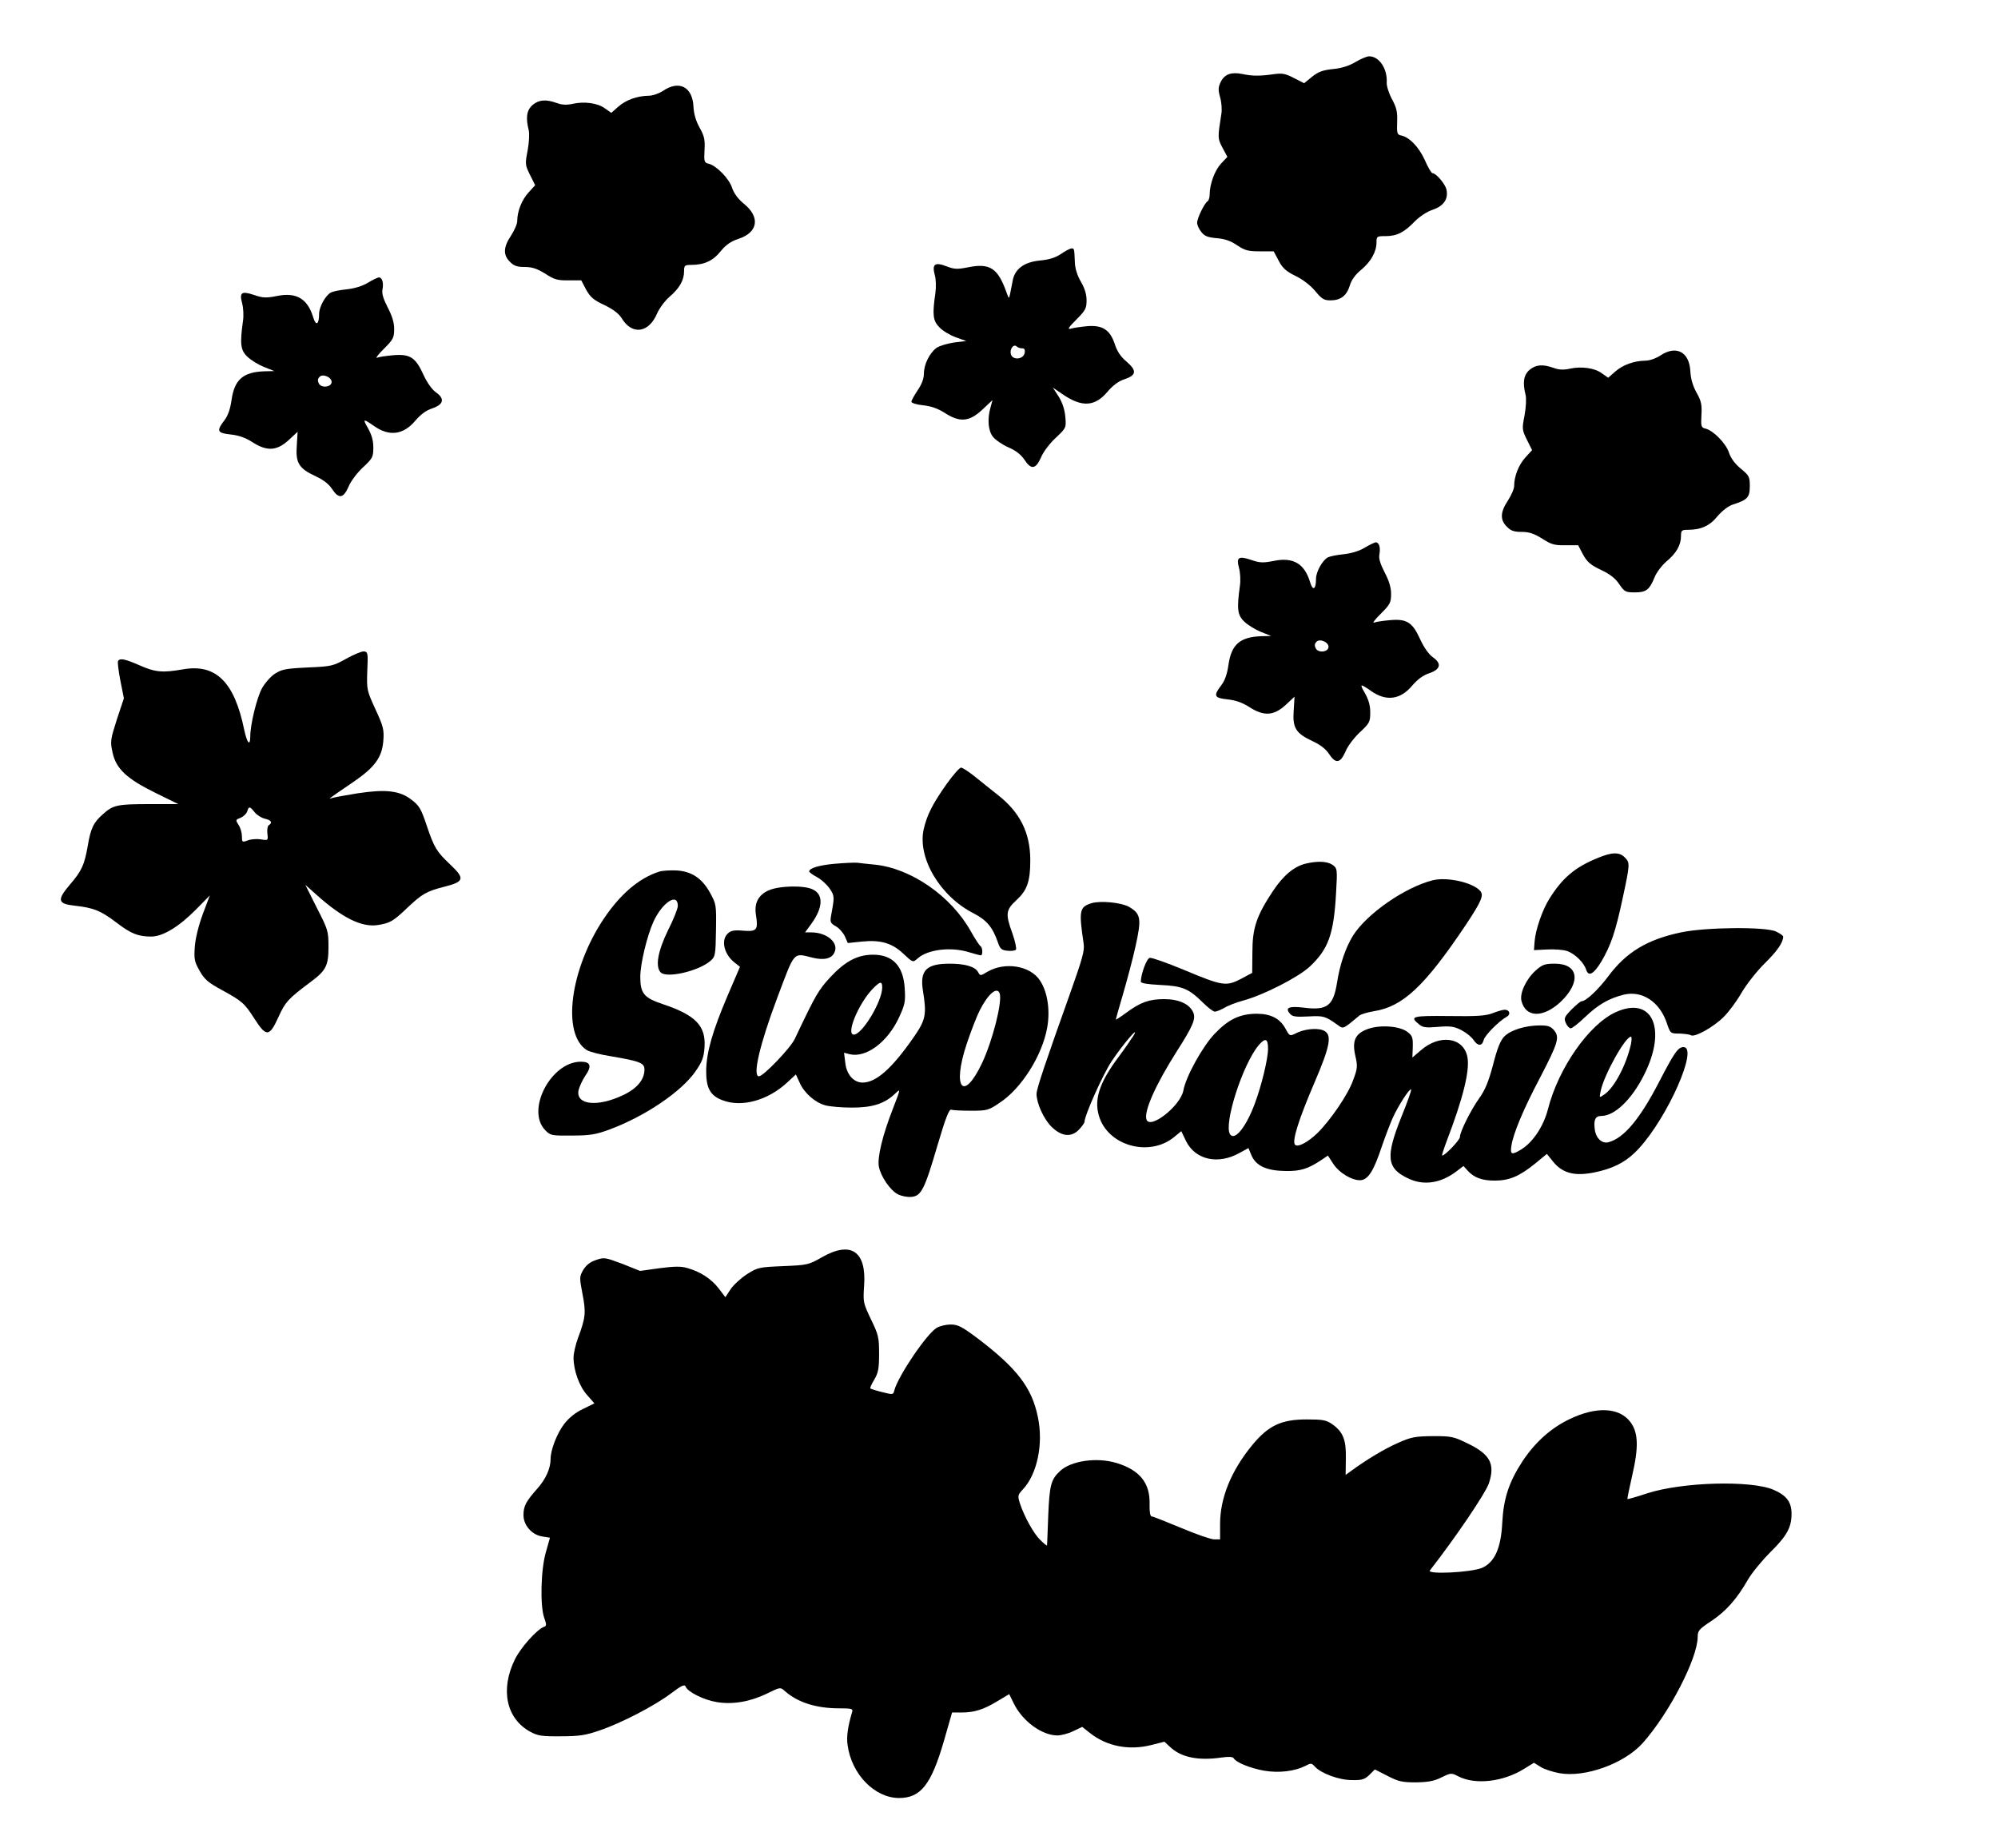 <?xml version="1.0" standalone="no"?>
<!DOCTYPE svg PUBLIC "-//W3C//DTD SVG 20010904//EN"
 "http://www.w3.org/TR/2001/REC-SVG-20010904/DTD/svg10.dtd">
<svg version="1.0" xmlns="http://www.w3.org/2000/svg"
 width="958pt" height="886pt" viewBox="0 0 958 886"
 preserveAspectRatio="xMidYMid meet">
<g transform="translate(0,886) scale(0.1,-0.1)"
fill="#000000" stroke="none">
<path d="M6500 8563 c-30 -18 -66 -30 -108 -34 -49 -5 -71 -13 -101 -37 l-38
-31 -49 25 c-42 22 -57 24 -99 18 -64 -9 -101 -9 -147 1 -53 11 -85 0 -104
-36 -13 -27 -14 -38 -4 -75 7 -24 10 -60 6 -81 -18 -115 -18 -117 6 -162 l23
-43 -31 -33 c-30 -33 -54 -98 -54 -149 0 -14 -5 -28 -10 -31 -15 -9 -50 -81
-50 -103 0 -11 9 -31 20 -44 15 -20 31 -26 74 -30 39 -3 67 -13 98 -34 37 -25
53 -29 109 -29 l66 0 24 -45 c19 -36 36 -51 81 -73 35 -17 71 -45 94 -72 31
-38 42 -45 73 -45 49 0 78 22 93 71 8 27 26 52 54 75 47 39 74 87 74 132 0 29
2 30 44 30 54 0 89 18 140 71 24 24 59 47 87 56 52 18 75 52 64 98 -7 27 -50
77 -67 77 -5 0 -22 29 -37 64 -29 63 -75 110 -115 117 -17 4 -19 12 -17 64 2
49 -3 69 -25 110 -15 28 -26 63 -25 79 4 66 -36 126 -84 126 -11 0 -40 -12
-65 -27z"/>
<path d="M3180 8425 c-20 -13 -50 -24 -70 -24 -56 -1 -108 -20 -145 -52 l-34
-30 -30 21 c-34 26 -100 35 -156 22 -28 -6 -51 -5 -75 4 -53 19 -86 16 -116
-9 -29 -25 -34 -61 -19 -121 4 -16 2 -58 -5 -97 -13 -65 -12 -70 11 -117 l25
-50 -32 -35 c-32 -35 -54 -90 -54 -137 0 -14 -14 -45 -30 -70 -37 -55 -38 -93
-5 -125 19 -20 35 -25 71 -25 36 0 59 -8 98 -32 43 -28 59 -33 112 -32 l61 0
23 -44 c20 -36 35 -50 87 -74 43 -21 70 -41 84 -64 50 -82 130 -71 170 24 11
25 38 61 60 80 47 40 69 79 69 122 0 27 3 30 33 30 63 0 105 19 142 65 26 32
50 48 86 60 94 31 105 104 26 168 -28 23 -48 50 -57 77 -14 44 -75 106 -112
115 -21 5 -23 10 -20 65 3 50 -1 68 -23 107 -18 32 -28 66 -30 101 -4 95 -68
129 -145 77z"/>
<path d="M5088 7643 c-27 -18 -57 -28 -103 -32 -77 -8 -121 -42 -130 -100 -4
-20 -9 -47 -12 -61 -5 -24 -6 -23 -18 11 -41 114 -79 138 -181 118 -55 -11
-68 -10 -105 4 -56 22 -71 11 -57 -41 6 -20 7 -59 3 -87 -15 -104 -12 -132 19
-164 16 -17 51 -38 79 -48 l50 -18 -59 -7 c-32 -5 -70 -16 -84 -26 -33 -25
-60 -79 -60 -123 0 -23 -10 -51 -30 -80 -16 -24 -30 -49 -30 -55 0 -6 25 -14
56 -17 38 -4 70 -15 103 -36 73 -47 118 -44 181 15 l49 46 -9 -33 c-17 -57
-12 -114 11 -143 12 -15 45 -38 75 -51 35 -15 60 -35 76 -59 32 -49 54 -46 79
10 10 26 42 68 70 94 51 48 52 49 47 102 -3 35 -14 68 -32 97 l-28 43 47 -32
c93 -64 156 -60 217 14 25 29 52 49 80 58 57 19 60 41 10 84 -28 23 -46 50
-57 85 -23 69 -60 92 -135 85 -30 -3 -65 -8 -77 -12 -16 -4 -9 7 27 43 45 45
50 55 50 93 0 29 -9 58 -27 89 -17 29 -28 63 -29 91 -3 68 -3 70 -16 69 -7 0
-30 -12 -50 -26z m-187 -453 c11 0 15 -6 12 -22 -6 -32 -58 -36 -66 -6 -7 24
13 51 28 37 5 -5 16 -9 26 -9z"/>
<path d="M1763 7504 c-26 -16 -64 -27 -100 -31 -32 -3 -66 -10 -76 -15 -26
-14 -57 -69 -57 -103 0 -51 -15 -60 -28 -17 -27 90 -81 122 -174 103 -51 -10
-67 -10 -110 5 -60 20 -71 12 -57 -40 6 -22 8 -60 4 -85 -15 -109 -12 -139 20
-170 17 -17 53 -39 80 -50 l50 -20 -45 -1 c-104 -3 -146 -39 -160 -139 -6 -42
-17 -74 -34 -96 -39 -51 -35 -61 30 -68 38 -4 70 -15 103 -36 71 -46 118 -43
175 9 l43 40 -4 -67 c-6 -83 10 -109 92 -147 35 -16 62 -37 77 -60 32 -49 54
-46 79 10 10 26 42 68 69 93 47 44 50 50 50 96 0 34 -8 61 -26 93 -26 45 -23
46 29 10 73 -52 142 -43 199 26 25 29 52 49 80 58 56 19 62 47 17 78 -19 14
-42 47 -59 84 -37 82 -64 100 -144 93 -34 -3 -69 -8 -78 -12 -9 -4 5 16 33 43
44 44 49 53 49 95 0 31 -10 63 -31 103 -21 41 -29 67 -25 86 6 33 -1 58 -18
58 -6 -1 -30 -12 -53 -26z m-173 -475 c0 -25 -48 -31 -61 -8 -7 14 -6 23 3 32
15 17 58 -1 58 -24z"/>
<path d="M7960 7155 c-20 -13 -50 -24 -70 -24 -56 -1 -108 -20 -145 -52 l-34
-30 -30 21 c-34 26 -100 35 -156 22 -28 -6 -51 -5 -75 4 -53 19 -86 16 -116
-9 -29 -25 -34 -61 -19 -121 4 -16 2 -58 -5 -97 -13 -65 -12 -70 11 -117 l25
-50 -32 -35 c-32 -35 -54 -90 -54 -137 0 -14 -14 -45 -30 -70 -37 -55 -38 -93
-5 -125 19 -20 35 -25 71 -25 36 0 59 -8 98 -32 43 -28 59 -33 112 -32 l61 0
23 -44 c20 -36 35 -50 86 -74 44 -21 70 -41 88 -69 25 -36 30 -39 75 -39 54 0
70 12 95 74 9 22 34 55 56 74 48 40 70 79 70 122 0 27 3 30 33 30 63 0 105 19
142 65 23 27 51 48 73 56 70 22 82 34 82 88 0 45 -3 51 -43 84 -28 23 -48 50
-57 77 -14 44 -75 106 -112 115 -21 5 -23 10 -20 65 3 50 -1 68 -23 107 -18
32 -28 66 -30 101 -4 95 -68 129 -145 77z"/>
<path d="M6543 6234 c-26 -16 -64 -27 -100 -31 -32 -3 -66 -10 -76 -15 -26
-14 -57 -69 -57 -103 0 -51 -15 -60 -28 -17 -27 90 -81 122 -174 103 -51 -10
-67 -10 -110 5 -60 20 -71 12 -57 -40 6 -22 8 -60 4 -85 -15 -109 -12 -139 20
-170 17 -17 53 -39 80 -50 l50 -20 -45 -1 c-104 -3 -146 -39 -160 -139 -6 -42
-17 -74 -34 -96 -39 -51 -35 -61 30 -68 38 -4 70 -15 103 -36 71 -46 118 -43
175 9 l43 40 -4 -67 c-6 -83 10 -109 92 -147 35 -16 62 -37 77 -60 32 -49 54
-46 79 10 10 26 42 68 69 93 47 44 50 50 50 96 0 34 -8 61 -26 93 -26 45 -23
46 29 10 73 -52 142 -43 199 26 25 29 52 49 80 58 56 19 62 47 17 78 -19 14
-42 47 -59 84 -37 82 -64 100 -144 93 -34 -3 -69 -8 -78 -12 -9 -4 5 16 33 43
44 44 49 53 49 95 0 31 -10 63 -31 103 -21 41 -29 67 -25 86 6 33 -1 58 -18
58 -6 -1 -30 -12 -53 -26z m-173 -475 c0 -25 -48 -31 -61 -8 -7 14 -6 23 3 32
15 17 58 -1 58 -24z"/>
<path d="M1660 5702 c-63 -35 -70 -37 -185 -42 -106 -5 -124 -9 -157 -30 -21
-14 -48 -45 -62 -70 -25 -46 -56 -174 -56 -230 0 -50 -15 -34 -29 31 -47 230
-136 318 -294 290 -97 -17 -133 -14 -207 19 -71 31 -95 36 -104 21 -3 -4 2
-47 11 -93 l17 -86 -34 -102 c-31 -98 -32 -105 -20 -159 17 -77 68 -125 207
-193 l108 -53 -135 0 c-156 0 -177 -4 -225 -47 -46 -40 -60 -68 -74 -152 -16
-92 -29 -121 -85 -186 -64 -75 -60 -93 22 -102 91 -10 125 -24 199 -80 70 -54
105 -68 168 -68 56 0 133 47 215 130 l66 67 -34 -90 c-20 -55 -35 -115 -38
-156 -4 -59 -2 -71 23 -115 23 -41 41 -57 108 -93 98 -54 107 -62 157 -140 55
-85 70 -84 113 11 33 73 48 89 154 168 74 55 86 78 86 168 0 76 -2 83 -56 188
l-55 110 55 -49 c123 -110 215 -155 291 -144 59 9 75 18 140 80 75 71 95 82
181 104 95 24 99 39 29 105 -67 64 -77 79 -114 188 -27 81 -36 96 -73 124 -57
44 -123 51 -257 31 -56 -9 -110 -19 -121 -22 -23 -7 -33 -14 99 76 104 71 138
119 144 198 4 53 0 69 -38 151 -41 90 -42 93 -39 183 4 86 3 92 -16 94 -11 1
-49 -15 -85 -35z m-439 -736 c11 -14 33 -27 49 -31 31 -7 38 -19 19 -31 -6 -3
-9 -21 -7 -40 4 -33 4 -34 -32 -28 -19 3 -47 1 -62 -5 -27 -10 -28 -9 -28 20
0 16 -7 41 -16 54 -15 24 -15 25 9 34 14 6 28 19 32 30 8 27 13 26 36 -3z"/>
<path d="M4540 5103 c-68 -96 -95 -149 -111 -218 -31 -138 79 -323 240 -404
61 -32 90 -65 115 -137 11 -33 18 -39 46 -42 18 -2 36 0 41 5 4 4 -3 39 -16
76 -35 96 -33 114 19 162 51 47 66 89 66 191 0 131 -49 230 -157 314 -31 25
-81 64 -110 88 -29 23 -58 42 -65 42 -7 0 -38 -35 -68 -77z"/>
<path d="M7659 4746 c-107 -44 -166 -93 -229 -193 -34 -53 -68 -151 -72 -208
l-3 -40 62 3 c34 2 77 -1 96 -7 38 -13 81 -55 92 -89 11 -36 36 -23 73 38 46
78 68 143 102 302 36 167 36 172 10 198 -26 26 -62 25 -131 -4z"/>
<path d="M4003 4719 c-77 -7 -123 -21 -123 -37 0 -4 17 -16 37 -27 21 -11 48
-36 61 -55 24 -36 24 -38 6 -135 -4 -26 -1 -32 24 -46 16 -9 35 -31 43 -48
l14 -32 68 7 c88 9 144 -7 197 -57 48 -45 47 -44 71 -23 47 42 158 56 245 29
27 -8 52 -15 57 -15 10 0 9 38 -2 44 -5 4 -26 35 -46 71 -95 170 -288 303
-462 320 -32 3 -69 7 -83 9 -14 1 -62 -1 -107 -5z"/>
<path d="M6262 4720 c-56 -13 -108 -56 -158 -131 -79 -119 -99 -177 -99 -294
l-1 -99 -54 -29 c-71 -37 -89 -34 -275 44 -80 33 -153 59 -162 57 -15 -3 -42
-76 -43 -114 0 -8 33 -13 93 -16 106 -5 136 -17 203 -83 25 -25 51 -45 59 -45
8 0 29 9 47 19 18 11 58 26 88 34 97 26 264 111 320 163 89 83 115 155 126
350 7 119 6 121 -17 138 -25 17 -72 19 -127 6z"/>
<path d="M3160 4681 c-97 -31 -187 -109 -266 -227 -161 -242 -201 -551 -81
-628 12 -8 65 -22 117 -30 140 -24 160 -32 160 -64 0 -48 -36 -91 -102 -122
-124 -59 -228 -47 -214 23 4 17 18 48 32 69 33 47 26 68 -21 68 -144 0 -265
-234 -170 -329 24 -25 31 -26 128 -25 85 0 114 5 177 28 173 64 347 182 415
280 32 46 40 68 43 115 7 103 -42 154 -200 207 -90 30 -108 51 -108 131 0 61
32 195 63 264 42 92 117 142 117 76 0 -13 -21 -66 -47 -117 -49 -100 -62 -175
-35 -202 29 -29 181 6 238 55 24 21 25 27 27 147 2 122 1 126 -28 179 -39 71
-89 104 -163 108 -32 1 -68 -1 -82 -6z"/>
<path d="M6870 4640 c-134 -34 -316 -160 -383 -266 -35 -57 -63 -139 -76 -224
-18 -112 -47 -135 -158 -121 -73 9 -94 0 -67 -30 11 -13 29 -15 87 -12 73 4
81 2 141 -41 28 -20 24 -21 105 46 8 6 38 15 68 20 140 22 244 120 442 415 74
112 86 140 69 161 -34 41 -159 69 -228 52z"/>
<path d="M3684 4591 c-49 -23 -69 -62 -59 -120 11 -69 3 -78 -60 -73 -44 4
-60 1 -75 -13 -35 -32 -18 -102 34 -141 l24 -19 -60 -140 c-72 -169 -100 -269
-102 -355 -1 -86 19 -123 79 -145 91 -35 216 -1 309 85 l42 39 18 -39 c21 -49
74 -96 123 -109 21 -6 79 -11 128 -11 99 0 157 19 207 67 27 26 27 25 -11 -73
-50 -128 -75 -233 -67 -277 9 -47 54 -113 90 -132 17 -9 46 -15 66 -13 47 4
63 35 125 247 39 132 56 175 66 171 8 -3 50 -5 95 -5 77 0 84 2 137 38 104 68
204 226 228 360 15 83 2 172 -35 227 -47 71 -168 90 -252 41 -33 -20 -34 -20
-44 -2 -14 27 -63 41 -137 41 -111 0 -143 -32 -128 -128 19 -117 14 -141 -45
-226 -103 -148 -179 -216 -244 -216 -43 0 -77 39 -83 94 l-6 49 27 -7 c78 -19
181 57 236 175 29 62 32 78 28 139 -6 108 -57 163 -151 163 -75 0 -133 -30
-206 -108 -57 -62 -68 -80 -170 -295 -20 -44 -151 -180 -172 -180 -32 0 4 154
88 377 85 226 75 215 168 192 56 -14 93 -5 106 25 22 46 -36 96 -111 96 l-30
0 30 41 c56 77 59 139 9 164 -41 22 -164 19 -215 -4z m546 -465 c0 -67 -96
-226 -136 -226 -39 0 21 146 89 218 37 38 47 40 47 8z m563 -28 c14 -39 -33
-225 -84 -334 -90 -190 -145 -122 -74 91 20 60 48 132 62 160 40 79 83 117 96
83z"/>
<path d="M5234 4530 c-58 -18 -62 -34 -38 -195 5 -33 -7 -74 -66 -240 -116
-325 -160 -455 -160 -479 0 -45 34 -120 71 -157 49 -49 97 -53 134 -13 14 15
25 31 25 36 0 30 89 229 130 290 53 80 137 178 105 123 -10 -16 -41 -61 -70
-100 -98 -130 -123 -214 -91 -299 52 -135 244 -181 357 -86 l33 27 23 -48 c45
-90 154 -114 257 -56 l42 23 15 -36 c22 -50 73 -73 164 -74 71 -1 106 10 171
53 l31 21 24 -37 c29 -46 93 -84 134 -81 36 4 62 45 101 163 15 44 38 104 51
134 26 58 82 145 89 138 3 -2 -18 -61 -46 -130 -78 -194 -72 -249 35 -298 73
-34 154 -21 228 35 l34 26 19 -21 c31 -35 70 -49 131 -49 70 0 119 21 194 82
l56 46 28 -35 c50 -63 115 -76 229 -47 78 20 132 51 184 108 139 151 287 486
214 486 -26 0 -44 -26 -116 -165 -93 -180 -170 -272 -244 -291 -30 -8 -59 18
-65 59 -7 48 2 67 31 67 64 0 146 79 205 197 112 222 39 381 -137 300 -128
-59 -274 -268 -324 -465 -21 -81 -71 -157 -127 -192 -47 -29 -55 -26 -48 18 9
58 57 174 138 327 85 164 94 192 67 225 -16 19 -29 24 -68 24 -69 0 -141 -22
-171 -53 -19 -19 -34 -57 -54 -135 -21 -80 -38 -121 -65 -159 -41 -57 -94
-163 -94 -188 0 -14 -71 -89 -85 -89 -3 0 7 30 21 68 79 206 112 339 100 404
-18 95 -132 112 -223 33 l-41 -35 2 51 c1 45 -2 54 -26 72 -38 29 -134 35
-192 13 -59 -22 -74 -57 -57 -130 11 -48 10 -59 -12 -117 -24 -67 -108 -190
-171 -252 -48 -46 -98 -71 -108 -53 -12 21 21 124 93 292 80 186 88 237 42
255 -32 12 -93 5 -132 -16 -26 -13 -28 -12 -46 21 -27 51 -71 74 -141 74 -79
-1 -133 -26 -200 -96 -58 -61 -138 -205 -150 -272 -14 -74 -160 -189 -177
-139 -13 39 44 167 145 326 78 122 93 157 79 188 -18 40 -69 63 -139 63 -72 0
-114 -15 -183 -66 -27 -20 -49 -34 -49 -32 0 2 15 56 34 120 19 65 47 169 61
233 29 131 25 154 -31 187 -37 21 -136 31 -180 18z m2586 -676 c-23 -102 -81
-211 -129 -242 -23 -16 -23 -16 -16 18 16 77 118 260 145 260 4 0 4 -16 0 -36z
m-1740 -22 c0 -48 -32 -180 -64 -264 -41 -111 -96 -179 -118 -146 -32 48 60
335 137 427 32 37 45 33 45 -17z"/>
<path d="M8060 4390 c-162 -34 -263 -95 -349 -211 -49 -65 -107 -119 -127
-119 -6 0 -27 -18 -49 -40 -35 -36 -37 -42 -27 -65 6 -14 17 -25 23 -25 7 0
38 24 69 54 62 59 113 89 184 107 88 22 172 -32 207 -133 18 -53 18 -53 61
-53 24 -1 49 -4 55 -8 18 -12 109 39 157 87 24 23 63 76 86 116 24 41 74 105
112 142 60 59 88 100 88 128 0 4 -15 15 -34 24 -50 24 -339 21 -456 -4z"/>
<path d="M7364 4208 c-46 -41 -78 -109 -69 -146 20 -82 105 -83 189 -4 98 94
85 182 -29 182 -47 0 -59 -4 -91 -32z"/>
<path d="M7155 4002 c-31 -12 -76 -15 -207 -13 -176 2 -191 -2 -145 -39 18
-16 33 -18 92 -13 59 5 77 2 111 -15 23 -12 48 -32 58 -46 21 -32 42 -33 50
-2 5 22 72 90 111 112 21 12 12 35 -13 33 -9 -1 -35 -8 -57 -17z"/>
<path d="M3940 2832 c-63 -36 -69 -37 -185 -42 -116 -5 -122 -6 -174 -39 -29
-19 -64 -51 -78 -72 l-25 -38 -32 42 c-35 46 -89 81 -151 98 -30 9 -63 8 -133
-1 l-93 -13 -85 34 c-83 31 -88 32 -127 18 -28 -9 -47 -25 -61 -48 -18 -32
-18 -36 -3 -115 17 -88 15 -113 -21 -209 -12 -32 -22 -75 -22 -96 0 -61 28
-139 66 -180 l34 -39 -55 -27 c-36 -17 -68 -43 -90 -72 -34 -44 -65 -124 -65
-167 0 -46 -23 -97 -64 -143 -54 -61 -66 -83 -66 -127 0 -48 40 -94 89 -102
l38 -6 -19 -67 c-25 -83 -29 -258 -9 -316 12 -33 12 -40 0 -44 -33 -11 -112
-99 -140 -156 -72 -146 -41 -286 75 -348 35 -19 56 -22 146 -21 87 0 119 5
185 28 106 36 265 119 343 178 49 37 64 44 69 33 9 -26 88 -65 149 -75 78 -13
162 2 242 41 63 31 64 31 85 12 62 -55 151 -83 260 -83 60 0 68 -2 63 -17 -21
-70 -28 -120 -22 -159 19 -140 129 -253 246 -254 105 0 155 64 216 274 l39
136 45 0 c62 0 106 14 172 54 l57 34 21 -43 c42 -86 134 -154 209 -155 19 0
54 9 78 21 l42 20 38 -30 c80 -63 186 -84 293 -57 l63 16 26 -24 c53 -51 135
-68 247 -52 34 5 54 4 59 -3 12 -21 80 -48 146 -60 72 -12 146 -3 198 23 26
14 30 14 45 -3 30 -33 116 -65 178 -65 49 -1 61 3 84 25 l26 26 61 -31 c52
-27 70 -31 136 -31 58 1 87 6 123 24 45 22 47 22 80 5 81 -42 215 -27 316 36
l47 29 32 -20 c17 -11 58 -24 90 -30 123 -22 311 46 399 144 126 141 264 406
264 510 0 29 7 37 66 76 69 46 122 105 175 198 18 31 66 90 106 130 81 80 103
120 103 186 0 56 -24 88 -87 115 -109 46 -436 37 -604 -17 -51 -17 -94 -29
-96 -28 -1 2 9 52 23 113 32 138 29 207 -9 257 -53 70 -163 75 -290 14 -91
-43 -167 -112 -228 -204 -64 -99 -90 -177 -96 -293 -6 -123 -37 -191 -98 -217
-54 -22 -265 -32 -249 -12 124 159 266 369 283 418 30 91 7 137 -96 188 -73
36 -82 38 -173 38 -84 -1 -103 -4 -168 -33 -62 -27 -152 -81 -228 -137 l-22
-16 1 78 c2 90 -13 128 -65 165 -29 20 -45 23 -123 23 -121 0 -183 -29 -260
-122 -102 -124 -155 -254 -155 -380 l0 -73 -29 0 c-15 0 -87 25 -158 55 -72
30 -135 55 -141 55 -7 0 -11 22 -10 58 3 102 -47 164 -158 198 -96 29 -219 11
-272 -39 -43 -40 -50 -68 -56 -213 -3 -76 -5 -141 -6 -143 0 -3 -14 8 -31 25
-32 30 -77 111 -99 177 -11 36 -10 40 13 65 70 73 101 220 73 350 -29 141
-102 234 -289 376 -75 56 -94 66 -129 66 -22 0 -52 -7 -67 -16 -48 -29 -185
-231 -203 -300 -5 -21 -7 -21 -58 -8 -29 7 -55 15 -57 18 -2 2 6 21 19 42 19
32 23 53 23 124 0 78 -3 91 -39 165 -37 78 -38 82 -33 158 13 168 -62 220
-203 139z"/>
</g>
</svg>
